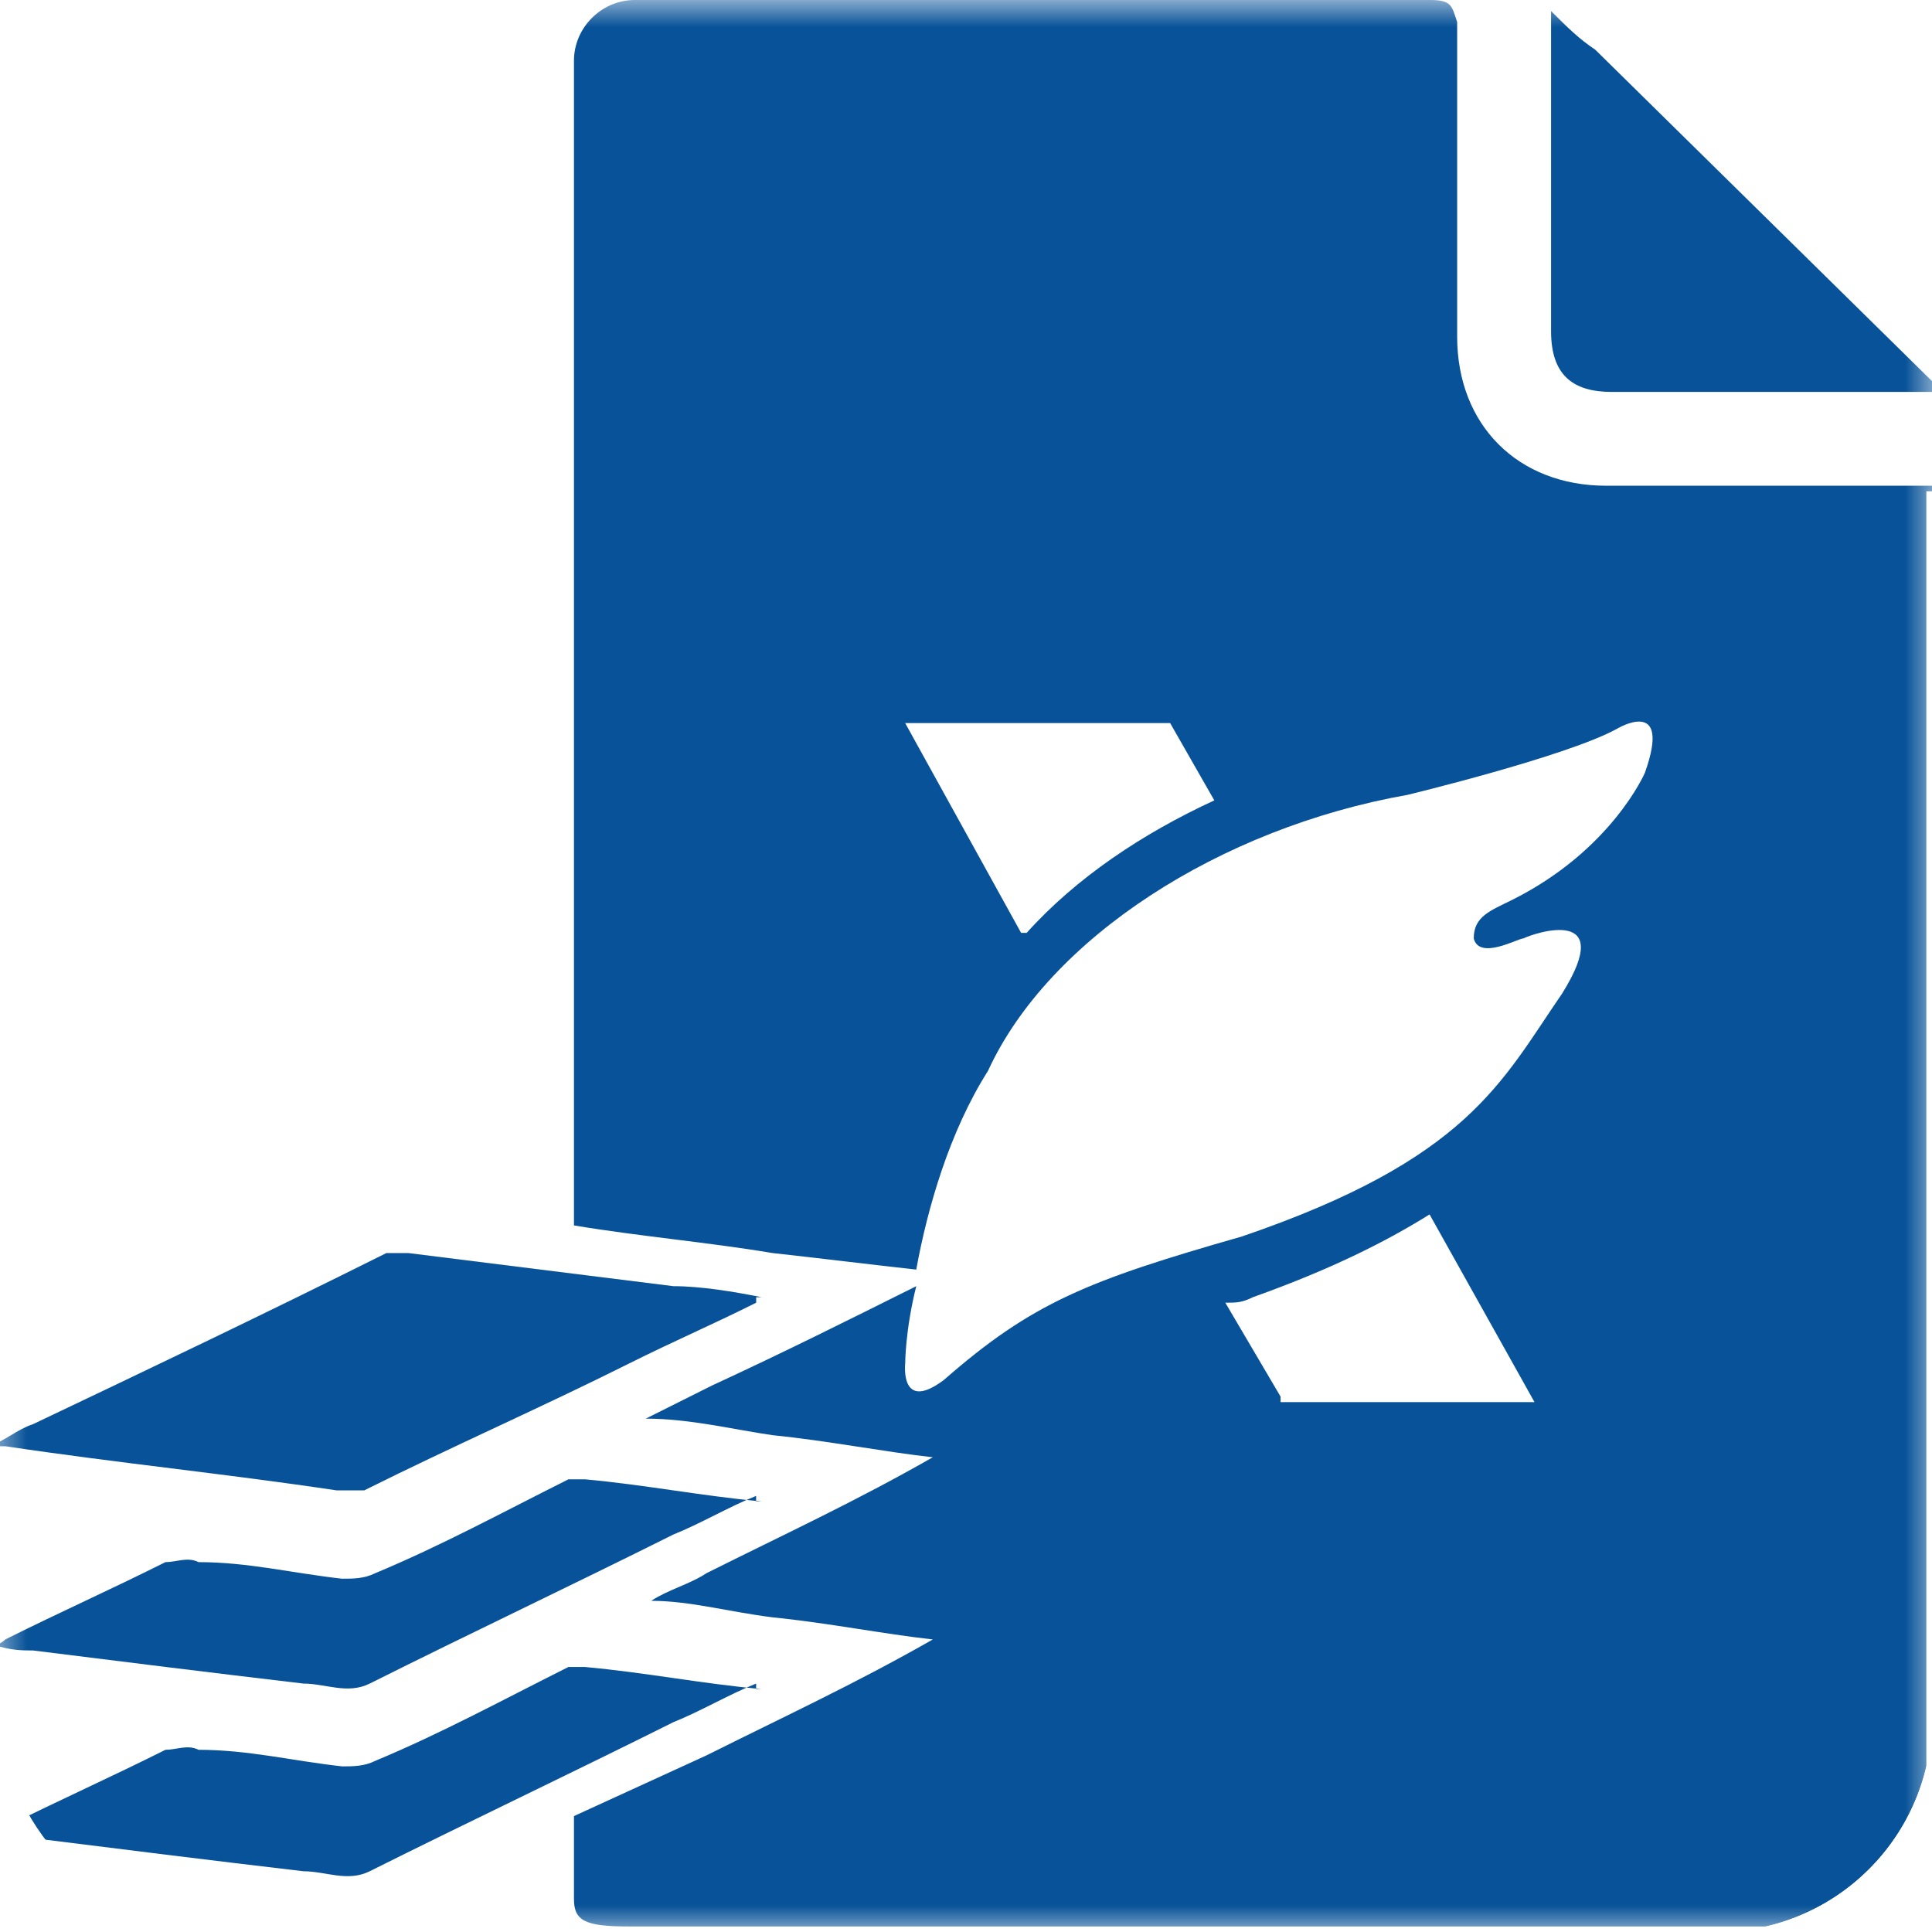 <svg width="36" height="36" viewBox="0 0 36 36" fill="none" xmlns="http://www.w3.org/2000/svg">
<g clip-path="url(#clip0_3048_10334)">
<g clip-path="url(#clip1_3048_10334)">
<mask id="mask0_3048_10334" style="mask-type:luminance" maskUnits="userSpaceOnUse" x="-1" y="0" width="38" height="36">
<path d="M36.102 0H-0.207V36H36.102V0Z" fill="white"/>
</mask>
<g mask="url(#mask0_3048_10334)">
<path d="M36.101 9.051H29.93C28.284 9.051 27.152 7.92 27.152 6.274V0.411C27.05 0.103 27.05 0 26.638 0H11.827C11.21 0 10.695 0.514 10.695 1.131V22.834C11.93 23.04 13.164 23.143 14.398 23.349C15.324 23.451 16.147 23.554 17.073 23.657C17.278 22.526 17.69 21.086 18.41 19.954C19.541 17.486 22.73 15.429 26.227 14.811C26.227 14.811 29.21 14.091 30.135 13.577C30.135 13.577 31.164 12.96 30.65 14.4C30.65 14.4 30.032 15.84 28.181 16.766C27.77 16.971 27.461 17.074 27.461 17.486C27.564 17.897 28.284 17.486 28.387 17.486C28.593 17.383 30.135 16.869 29.107 18.514C27.975 20.16 27.358 21.6 23.141 23.04C20.261 23.863 19.233 24.274 17.587 25.714C16.764 26.331 16.867 25.406 16.867 25.406C16.867 25.406 16.867 24.789 17.073 23.966C15.838 24.583 14.604 25.2 13.267 25.817C12.855 26.023 12.444 26.229 12.033 26.434C12.855 26.434 13.678 26.64 14.398 26.743C15.427 26.846 16.455 27.051 17.381 27.154C15.941 27.977 14.604 28.594 13.164 29.314C12.855 29.52 12.444 29.623 12.135 29.829C12.855 29.829 13.575 30.034 14.398 30.137C15.427 30.24 16.455 30.446 17.381 30.549C15.941 31.371 14.604 31.989 13.164 32.709L10.695 33.84V35.383C10.695 35.794 10.901 35.897 11.724 35.897H34.867C35.587 35.897 35.895 35.486 35.895 34.766V9.154H35.998L36.101 9.051ZM19.027 17.383L16.867 13.474H21.804L22.627 14.914C21.29 15.531 20.055 16.354 19.13 17.383H19.027ZM23.861 26.023L22.832 24.274C23.038 24.274 23.141 24.274 23.347 24.171C24.787 23.657 25.815 23.143 26.638 22.629L28.593 26.126H23.655H23.861V26.023Z" fill="#075298"/>
<path d="M14.09 24.274C13.267 24.686 12.547 24.994 11.724 25.406C10.079 26.229 8.433 26.949 6.787 27.771H6.273C4.216 27.463 2.159 27.257 0.102 26.949H-0.207C0.102 26.846 0.307 26.64 0.616 26.537C2.776 25.509 4.936 24.48 7.199 23.349H7.61C9.256 23.554 10.902 23.76 12.547 23.966C13.062 23.966 13.679 24.069 14.193 24.172H14.09V24.274Z" fill="#075298"/>
<path d="M36.205 7.303H30.034C29.314 7.303 28.902 6.995 28.902 6.172V0.206C29.211 0.515 29.417 0.72 29.725 0.926" fill="#075298"/>
<path d="M14.089 31.371C13.575 31.577 13.06 31.885 12.546 32.091C10.694 33.017 8.74 33.943 6.889 34.868C6.477 35.074 6.066 34.868 5.655 34.868C3.906 34.663 2.26 34.457 0.615 34.251C0.409 34.251 0.203 34.251 -0.105 34.148C-0.003 34.148 0.1 34.045 0.1 34.045C1.129 33.531 2.055 33.12 3.083 32.605C3.289 32.605 3.495 32.502 3.7 32.605C4.626 32.605 5.449 32.811 6.375 32.914C6.58 32.914 6.786 32.914 6.992 32.811C8.226 32.297 9.357 31.68 10.592 31.062H10.9C12.032 31.165 13.06 31.371 14.192 31.474H14.089V31.371Z" fill="#075298"/>
<path d="M14.089 27.874C13.575 28.08 13.06 28.388 12.546 28.594C10.694 29.52 8.74 30.445 6.889 31.371C6.477 31.577 6.066 31.371 5.655 31.371C3.906 31.165 2.26 30.96 0.615 30.754C0.409 30.754 0.203 30.754 -0.105 30.651C-0.003 30.651 0.1 30.548 0.1 30.548C1.129 30.034 2.055 29.623 3.083 29.108C3.289 29.108 3.495 29.005 3.7 29.108C4.626 29.108 5.449 29.314 6.375 29.417C6.58 29.417 6.786 29.417 6.992 29.314C8.226 28.8 9.357 28.183 10.592 27.565H10.9C12.032 27.668 13.06 27.874 14.192 27.977H14.089V27.874Z" fill="#075298"/>
</g>
</g>
</g>
<defs>
<clipPath id="clip0_3048_10334">
<rect width="36" height="36" rx="4" fill="white"/>
</clipPath>
<clipPath id="clip1_3048_10334">
<rect width="36" height="36" fill="white"/>
</clipPath>
</defs>
</svg>
